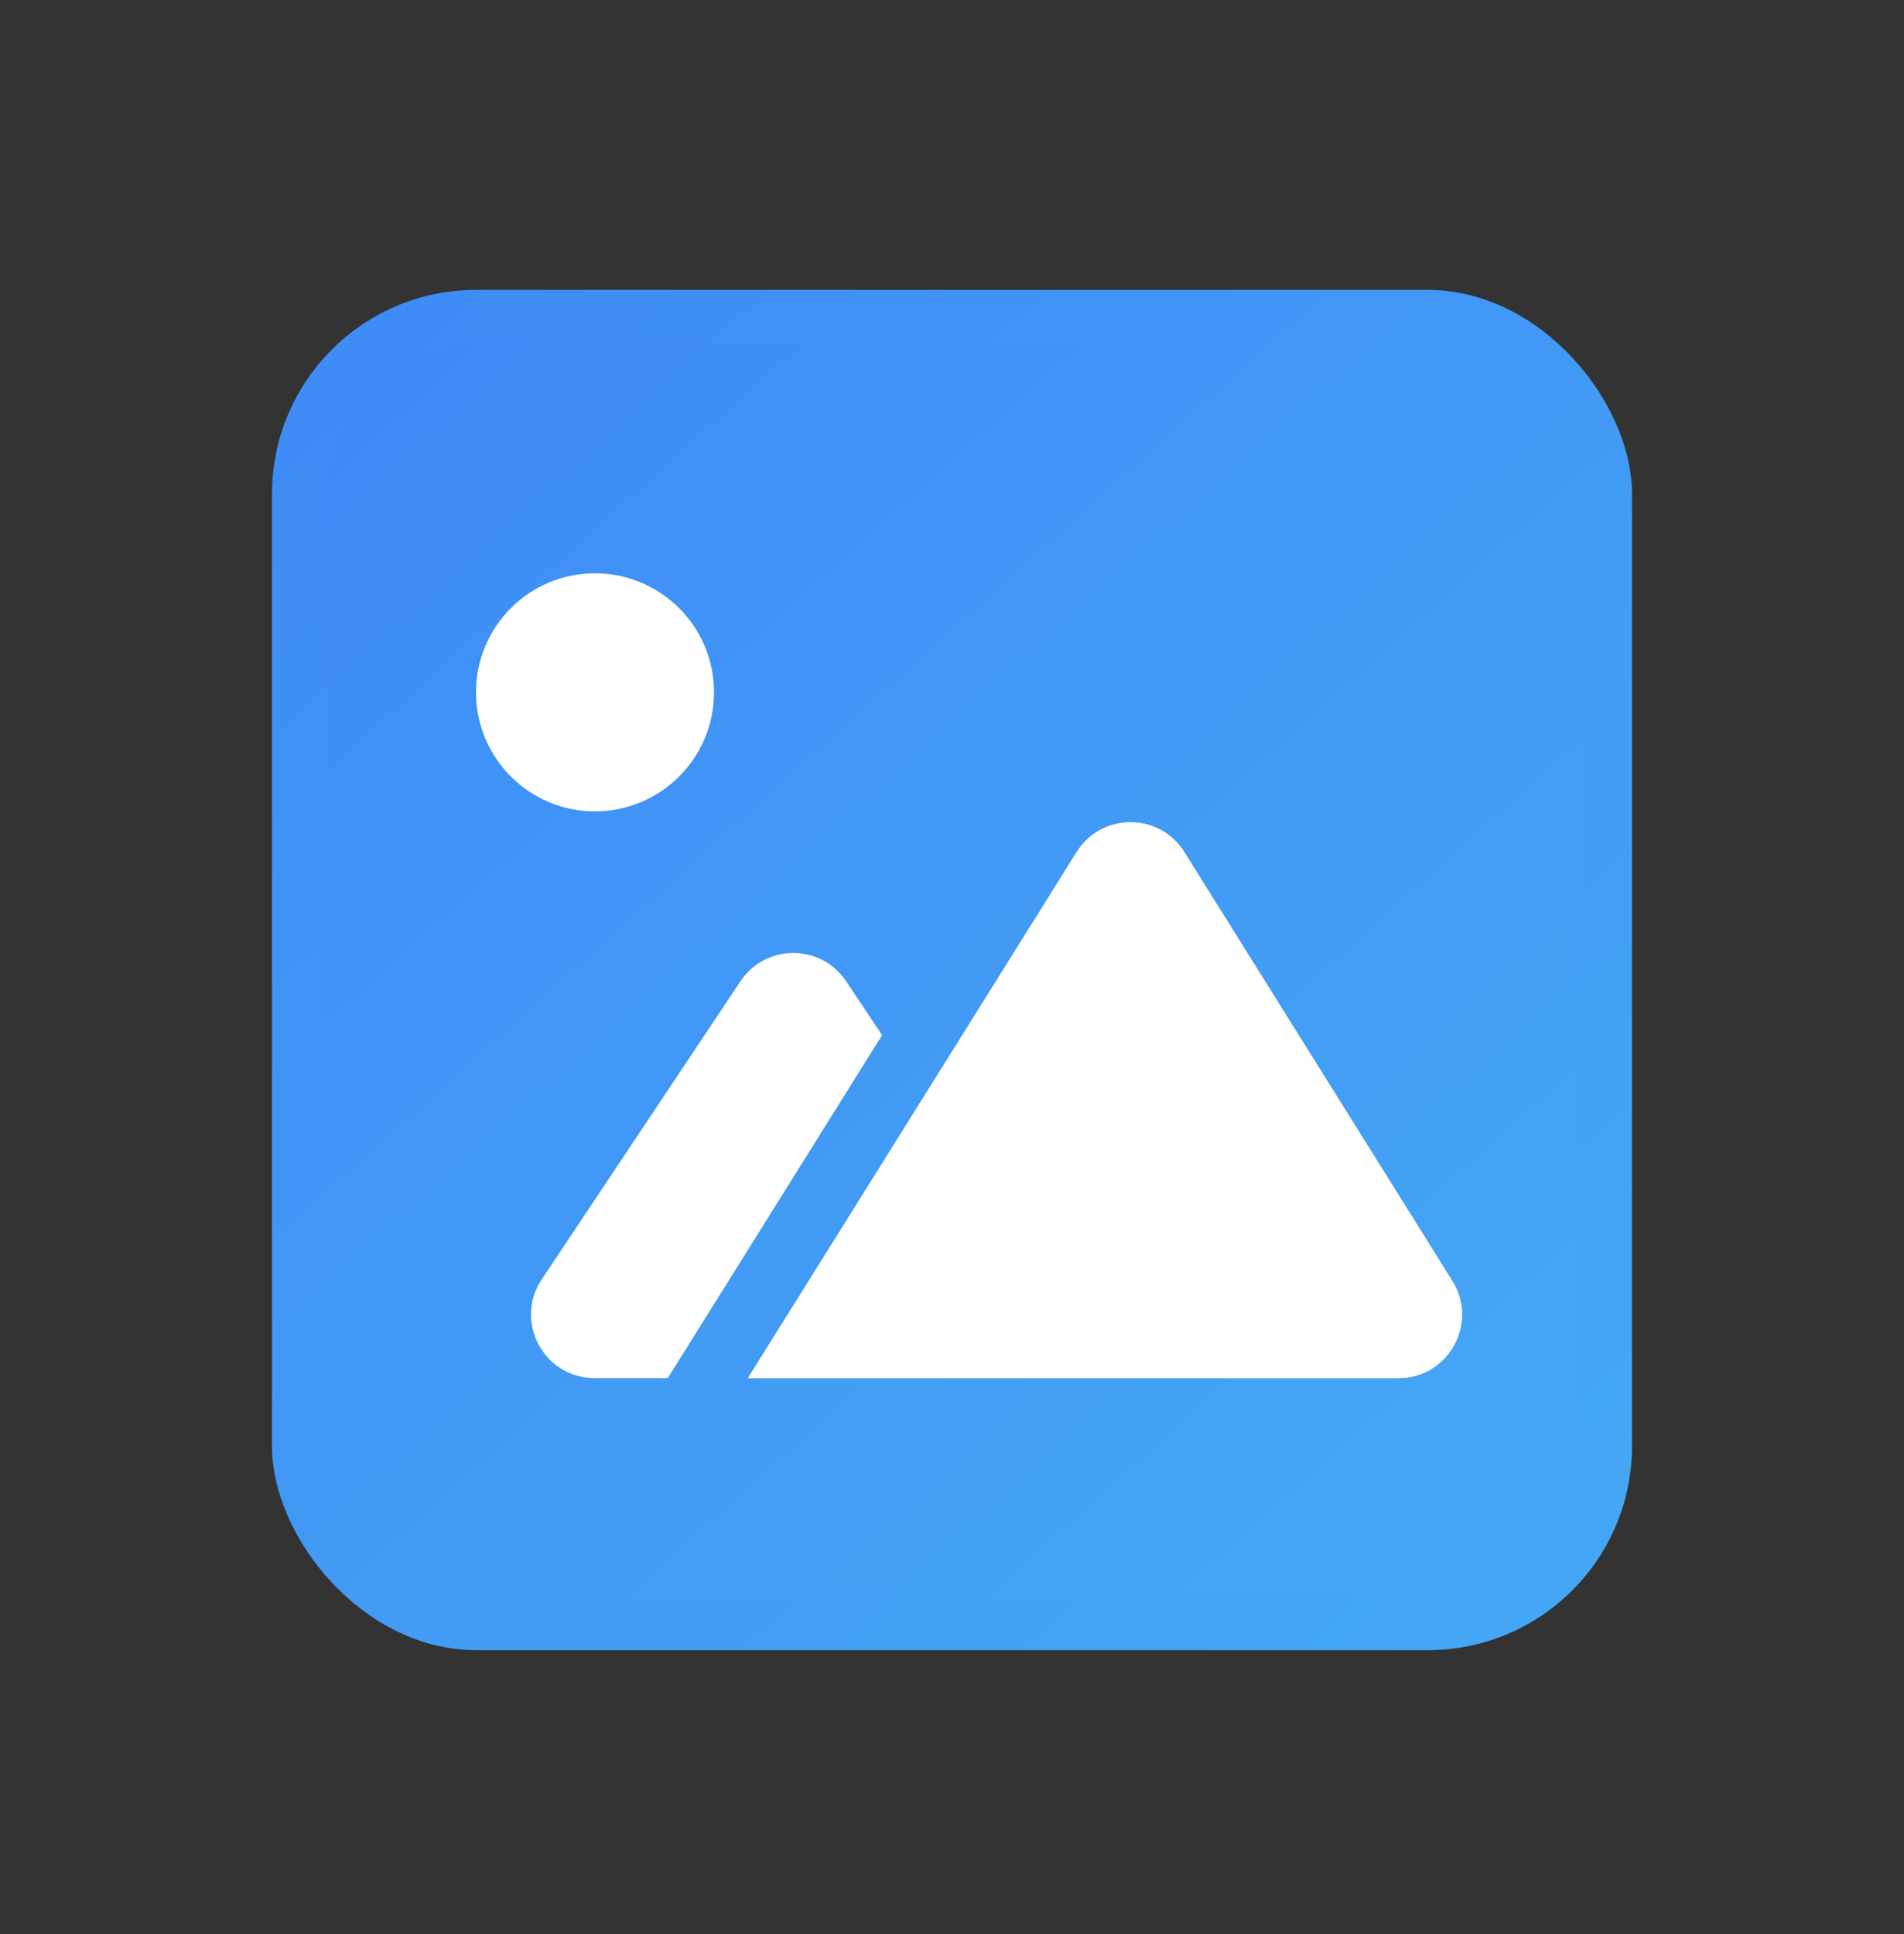 <svg width="64" height="65" viewBox="0 0 64 65" fill="none" xmlns="http://www.w3.org/2000/svg">
<rect x="0" y="0" width="64" height="65" fill="#333333" stroke="none"/>
<rect x="9.143" y="9.744" width="45.714" height="45.714" rx="6.857" fill="url(#paint0_linear_229_22407)"/>
<rect x="10.032" y="10.633" width="43.937" height="43.937" rx="5.968" stroke="#3F98F6" stroke-opacity="0.1" stroke-width="1.778" style="mix-blend-mode:multiply"/>
<circle cx="20" cy="23.268" r="4" fill="white"/>
<path fill-rule="evenodd" clip-rule="evenodd" d="M29.649 34.791L28.441 32.978C27.596 31.711 25.735 31.711 24.891 32.978L18.21 42.999C17.265 44.416 18.281 46.315 19.985 46.315H22.447L23.204 45.104L29.649 34.791ZM48.826 43.067C49.697 44.486 48.677 46.316 47.007 46.316H28.991L28.96 46.315H25.142L26.57 44.03L36.2 28.622C37.038 27.307 38.961 27.307 39.799 28.623L48.826 43.067Z" fill="white"/>
<path d="M36.191 28.639C37.027 27.302 38.974 27.302 39.809 28.639L48.817 43.051C49.705 44.472 48.684 46.315 47.008 46.315L25.143 46.315L36.191 28.639Z" fill="white"/>
<defs>
<linearGradient id="paint0_linear_229_22407" x1="10.667" y1="10.783" x2="51.088" y2="55.783" gradientUnits="userSpaceOnUse">
<stop stop-color="#3E8BF6"/>
<stop offset="1" stop-color="#45A8F5"/>
</linearGradient>
</defs>
</svg>
